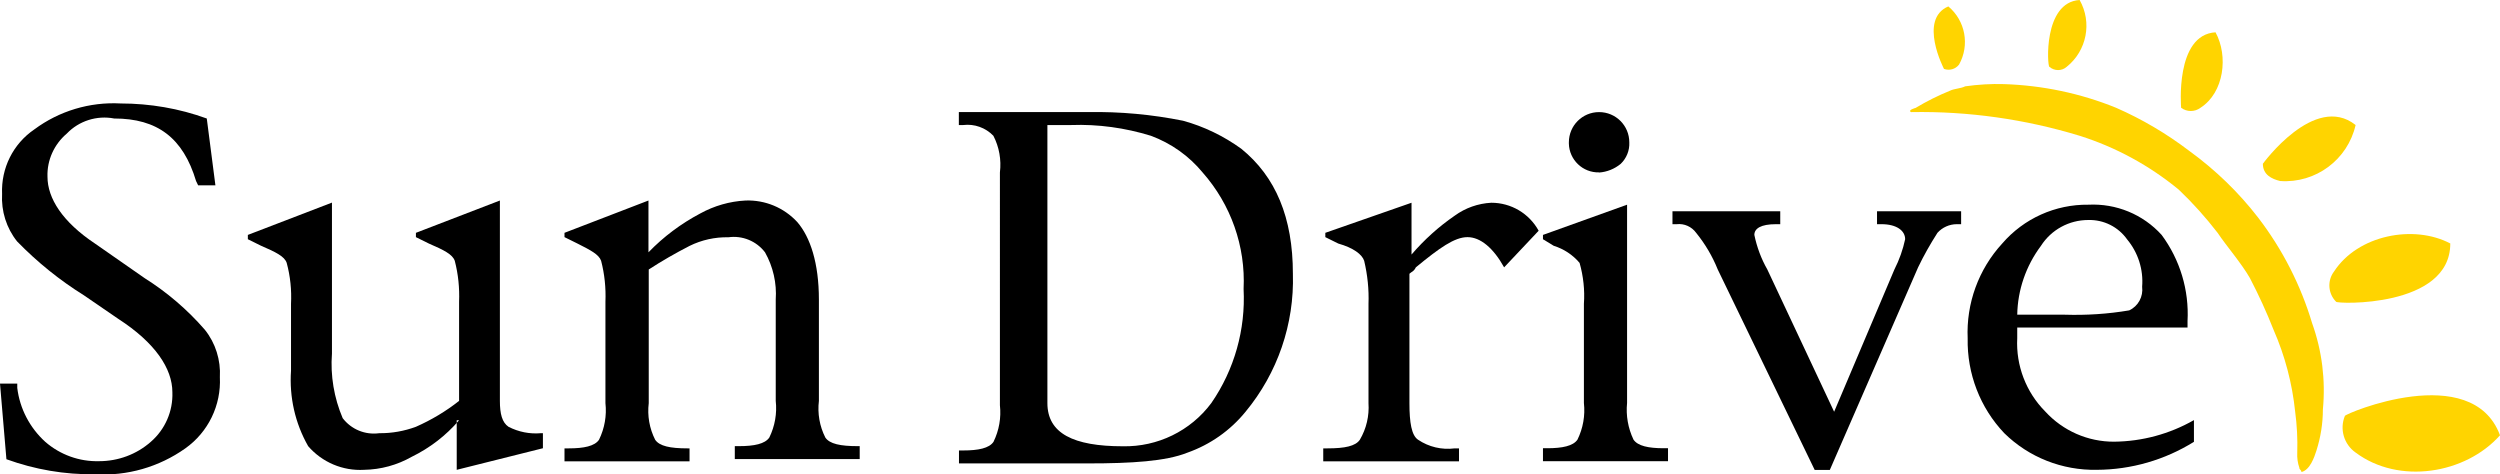 <?xml version="1.0" encoding="UTF-8"?>
<svg id="Layer_2" data-name="Layer 2" xmlns="http://www.w3.org/2000/svg" viewBox="0 0 179.54 34.07">
  <defs>
    <style>
      .cls-1 {
        fill: #ffd400;
      }

      .cls-1, .cls-2 {
        fill-rule: evenodd;
      }
    </style>
  </defs>
  <g id="Layer_1-2" data-name="Layer 1">
    <g id="Group_610" data-name="Group 610">
      <path id="Path_491" data-name="Path 491" class="cls-1" d="M137.28,8.05c4.09-.07,8.16.51,12.07,1.7,2.6.82,5.02,2.14,7.12,3.87,1.01.96,1.94,2,2.79,3.1.62.93,1.7,2.17,2.32,3.25.63,1.21,1.2,2.45,1.7,3.72.82,1.87,1.34,3.85,1.55,5.88.13.97.18,1.96.15,2.94-.02.37.03.74.15,1.08,0,.15.15.15.15.31.62-.15.93-1.08,1.08-1.55.3-.95.46-1.94.46-2.94.2-2.1-.06-4.21-.77-6.19-.82-2.74-2.13-5.31-3.87-7.58-1.41-1.83-3.08-3.44-4.95-4.8-1.63-1.24-3.39-2.28-5.26-3.1-2.56-1.04-5.29-1.61-8.05-1.7-.93-.03-1.87.03-2.79.16-.31.16-.77.16-1.08.31-.86.35-1.68.76-2.48,1.24,0,0-.62.16-.31.31h0Z"/>
      <path id="Path_492" data-name="Path 492" class="cls-1" d="M149.35,0c.91,1.61.52,3.64-.93,4.8-.35.31-.88.31-1.24,0-.15,0-.46-4.64,2.17-4.8h0Z"/>
      <path id="Path_493" data-name="Path 493" class="cls-1" d="M159.11,2.32c.93,1.7.62,4.33-1.08,5.42-.41.31-.98.31-1.39,0,0,0-.46-5.26,2.48-5.42Z"/>
      <path id="Path_494" data-name="Path 494" class="cls-1" d="M139.92.46c1.23,1.03,1.55,2.78.77,4.18-.26.33-.69.45-1.08.31,0,0-1.86-3.56.31-4.49Z"/>
      <path id="Path_495" data-name="Path 495" class="cls-1" d="M169.17,8.98c-.57,2.49-2.87,4.2-5.42,4.02-.62-.15-1.24-.46-1.24-1.24,0,0,3.71-5.11,6.65-2.79Z"/>
      <path id="Path_496" data-name="Path 496" class="cls-1" d="M175.98,17.49c-2.63-1.39-6.65-.62-8.36,2.01-.5.66-.43,1.59.15,2.17,0,.16,8.2.46,8.2-4.18h0Z"/>
      <path id="Path_497" data-name="Path 497" class="cls-1" d="M179.54,31.26c-2.48,2.79-7.27,3.56-10.37,1.24-.84-.59-1.16-1.68-.77-2.63,0-.16,9.13-4.02,11.14,1.39Z"/>
    </g>
    <path id="Path_498" data-name="Path 498" class="cls-2" d="M.46,32.97l-.46-5.42h1.24v.31h0c.18,1.49.9,2.86,2.01,3.87,1.07.93,2.45,1.43,3.87,1.39,1.37,0,2.69-.49,3.71-1.39,1.03-.89,1.6-2.2,1.55-3.56,0-1.7-1.24-3.56-3.87-5.26h0l-2.48-1.7h0c-1.75-1.09-3.36-2.39-4.8-3.87-.77-.96-1.15-2.18-1.08-3.41-.08-1.85.79-3.6,2.32-4.64,1.78-1.32,3.97-1.98,6.19-1.86,2.11,0,4.21.36,6.19,1.08h0l.62,4.8h-1.24l-.15-.31h0c-.93-3.1-2.78-4.49-5.88-4.49-1.24-.24-2.53.17-3.4,1.08-.91.77-1.43,1.91-1.39,3.1,0,1.55,1.08,3.25,3.41,4.8h0l3.56,2.48h0c1.62,1.02,3.08,2.27,4.33,3.71.77.96,1.15,2.18,1.08,3.41.1,2.01-.83,3.94-2.48,5.11-1.89,1.34-4.18,2-6.5,1.86-2.16.03-4.31-.34-6.35-1.08h0Z"/>
    <path id="Path_499" data-name="Path 499" class="cls-2" d="M32.97,30.18c-.94,1.1-2.1,1.99-3.41,2.63-1.04.59-2.21.91-3.41.93-1.53.09-3.02-.54-4.02-1.7-.94-1.65-1.36-3.53-1.23-5.42h0v-4.8h0c.05-.99-.05-1.98-.31-2.94-.15-.46-.77-.77-1.86-1.24h0l-.93-.46v-.31l6.04-2.32v10.84h0c-.12,1.59.15,3.18.77,4.64.62.81,1.62,1.22,2.63,1.08.9.01,1.79-.15,2.63-.46,1.11-.49,2.15-1.11,3.1-1.86h0v-7.12h0c.04-.99-.06-1.98-.31-2.94-.16-.46-.77-.77-1.86-1.24h0l-.93-.46v-.31l6.03-2.32v14.39h0c0,.93.16,1.55.62,1.86.72.37,1.52.53,2.32.46h.15v1.08l-6.19,1.55v-3.56h.16Z"/>
    <path id="Path_500" data-name="Path 500" class="cls-2" d="M46.59,19.35v9.6h0c-.11.9.05,1.82.46,2.63.31.46,1.08.62,2.32.62h.15v.93h-8.98v-.93h.31c1.08,0,1.86-.16,2.17-.62.4-.82.56-1.73.46-2.63h0v-7.28h0c.04-.99-.06-1.98-.31-2.94-.16-.46-.77-.77-1.7-1.24h0l-.93-.46v-.31l6.03-2.32v3.72h0c1.08-1.12,2.34-2.06,3.72-2.79,1-.55,2.11-.87,3.25-.93,1.41-.05,2.76.51,3.72,1.55.93,1.08,1.55,2.94,1.55,5.57h0v7.27h0c-.11.9.05,1.82.46,2.63.31.46,1.08.62,2.32.62h.15v.93h-8.97v-.93h.31c1.08,0,1.86-.16,2.17-.62.4-.82.56-1.73.46-2.63h0v-7.27h0c.08-1.19-.19-2.37-.77-3.4-.62-.81-1.62-1.22-2.63-1.08-.96-.02-1.92.19-2.79.62-1.01.52-1.99,1.08-2.94,1.7h0Z"/>
    <path id="Path_501" data-name="Path 501" class="cls-2" d="M68.87,33.28v-.93h.31c1.08,0,1.86-.16,2.17-.62.4-.82.56-1.73.46-2.63h0V12.38h0c.11-.9-.05-1.82-.47-2.63-.56-.58-1.36-.87-2.17-.77h-.31v-.93h9.29c2.29-.04,4.57.17,6.81.62,1.5.41,2.92,1.1,4.18,2.01,2.48,2.01,3.71,4.95,3.71,8.98.11,3.61-1.1,7.13-3.4,9.91-1.1,1.35-2.54,2.36-4.18,2.94-1.55.62-4.02.77-7.12.77h-9.29ZM75.22,8.98v19.97h0c0,2.17,1.86,3.1,5.42,3.1,2.49.05,4.86-1.1,6.35-3.1,1.66-2.4,2.47-5.29,2.32-8.2.15-3.06-.91-6.06-2.94-8.36-.98-1.19-2.26-2.1-3.72-2.64-1.85-.57-3.79-.84-5.73-.77h-1.7Z"/>
    <path id="Path_502" data-name="Path 502" class="cls-2" d="M101.22,19.66v9.29h0c0,1.39.15,2.32.62,2.63.77.52,1.71.74,2.63.62h.31v.93h-9.75v-.93h.31c1.24,0,2.01-.16,2.32-.62.47-.8.68-1.71.62-2.63h0v-7.12h0c.04-1.04-.07-2.09-.31-3.1-.15-.46-.77-.93-1.86-1.24h0l-.93-.46v-.31l6.19-2.16v3.72h0c.91-1.06,1.95-2,3.1-2.79.77-.56,1.68-.88,2.63-.93,1.42,0,2.72.77,3.4,2.01h0l-2.48,2.63h0c-.77-1.39-1.7-2.17-2.63-2.17s-2.01.77-3.71,2.17c-.15.31-.31.31-.46.46h0Z"/>
    <path id="Path_503" data-name="Path 503" class="cls-2" d="M116.85,14.7v14.24h0c-.09.9.07,1.81.46,2.63.31.46,1.08.62,2.17.62h.31v.93h-8.98v-.93h.31c1.08,0,1.86-.16,2.17-.62.4-.82.56-1.73.46-2.63h0v-7.12h0c.07-.99-.04-1.99-.31-2.94-.49-.58-1.13-1-1.86-1.23h0l-.77-.47v-.31l6.04-2.17ZM114.84,12.38c-1.17.03-2.14-.9-2.17-2.06,0-.03,0-.07,0-.1,0-1.2.97-2.17,2.17-2.17,1.2,0,2.17.97,2.17,2.17h0c.03.58-.2,1.15-.62,1.55-.44.36-.98.58-1.55.62Z"/>
    <path id="Path_504" data-name="Path 504" class="cls-2" d="M130.32,33.74l-6.96-14.39h0c-.38-.95-.91-1.84-1.55-2.63-.32-.44-.85-.68-1.39-.62h-.31v-.93h7.74v.93h-.31c-1.08,0-1.55.31-1.55.77.18.87.49,1.71.93,2.48h0l4.8,10.22,4.33-10.22h0c.35-.69.61-1.42.77-2.17,0-.62-.62-1.08-1.7-1.08h-.32v-.93h6.04v.93h-.31c-.53,0-1.04.23-1.39.62-.51.8-.98,1.62-1.39,2.48h0l-6.34,14.55h-1.09Z"/>
    <path id="Path_505" data-name="Path 505" class="cls-2" d="M157.56,30.18v1.55h0c-2.09,1.3-4.5,2-6.97,2.01-2.48.05-4.88-.89-6.65-2.63-1.74-1.83-2.68-4.28-2.63-6.81-.11-2.51.78-4.96,2.48-6.81,1.55-1.8,3.82-2.82,6.19-2.79,1.99-.1,3.92.69,5.26,2.17,1.32,1.78,1.98,3.97,1.86,6.19h0v.46h-12.23v.77c-.1,1.96.63,3.87,2.01,5.26,1.27,1.39,3.07,2.18,4.95,2.17,2.01-.02,3.98-.55,5.73-1.55h0ZM144.87,22.6h3.4c1.55.05,3.11-.05,4.64-.31.65-.3,1.02-.99.93-1.7.1-1.23-.29-2.45-1.08-3.4-.64-.9-1.68-1.42-2.79-1.39-1.38,0-2.66.7-3.4,1.86-1.07,1.43-1.67,3.16-1.7,4.95h0Z"/>
  </g>
</svg>